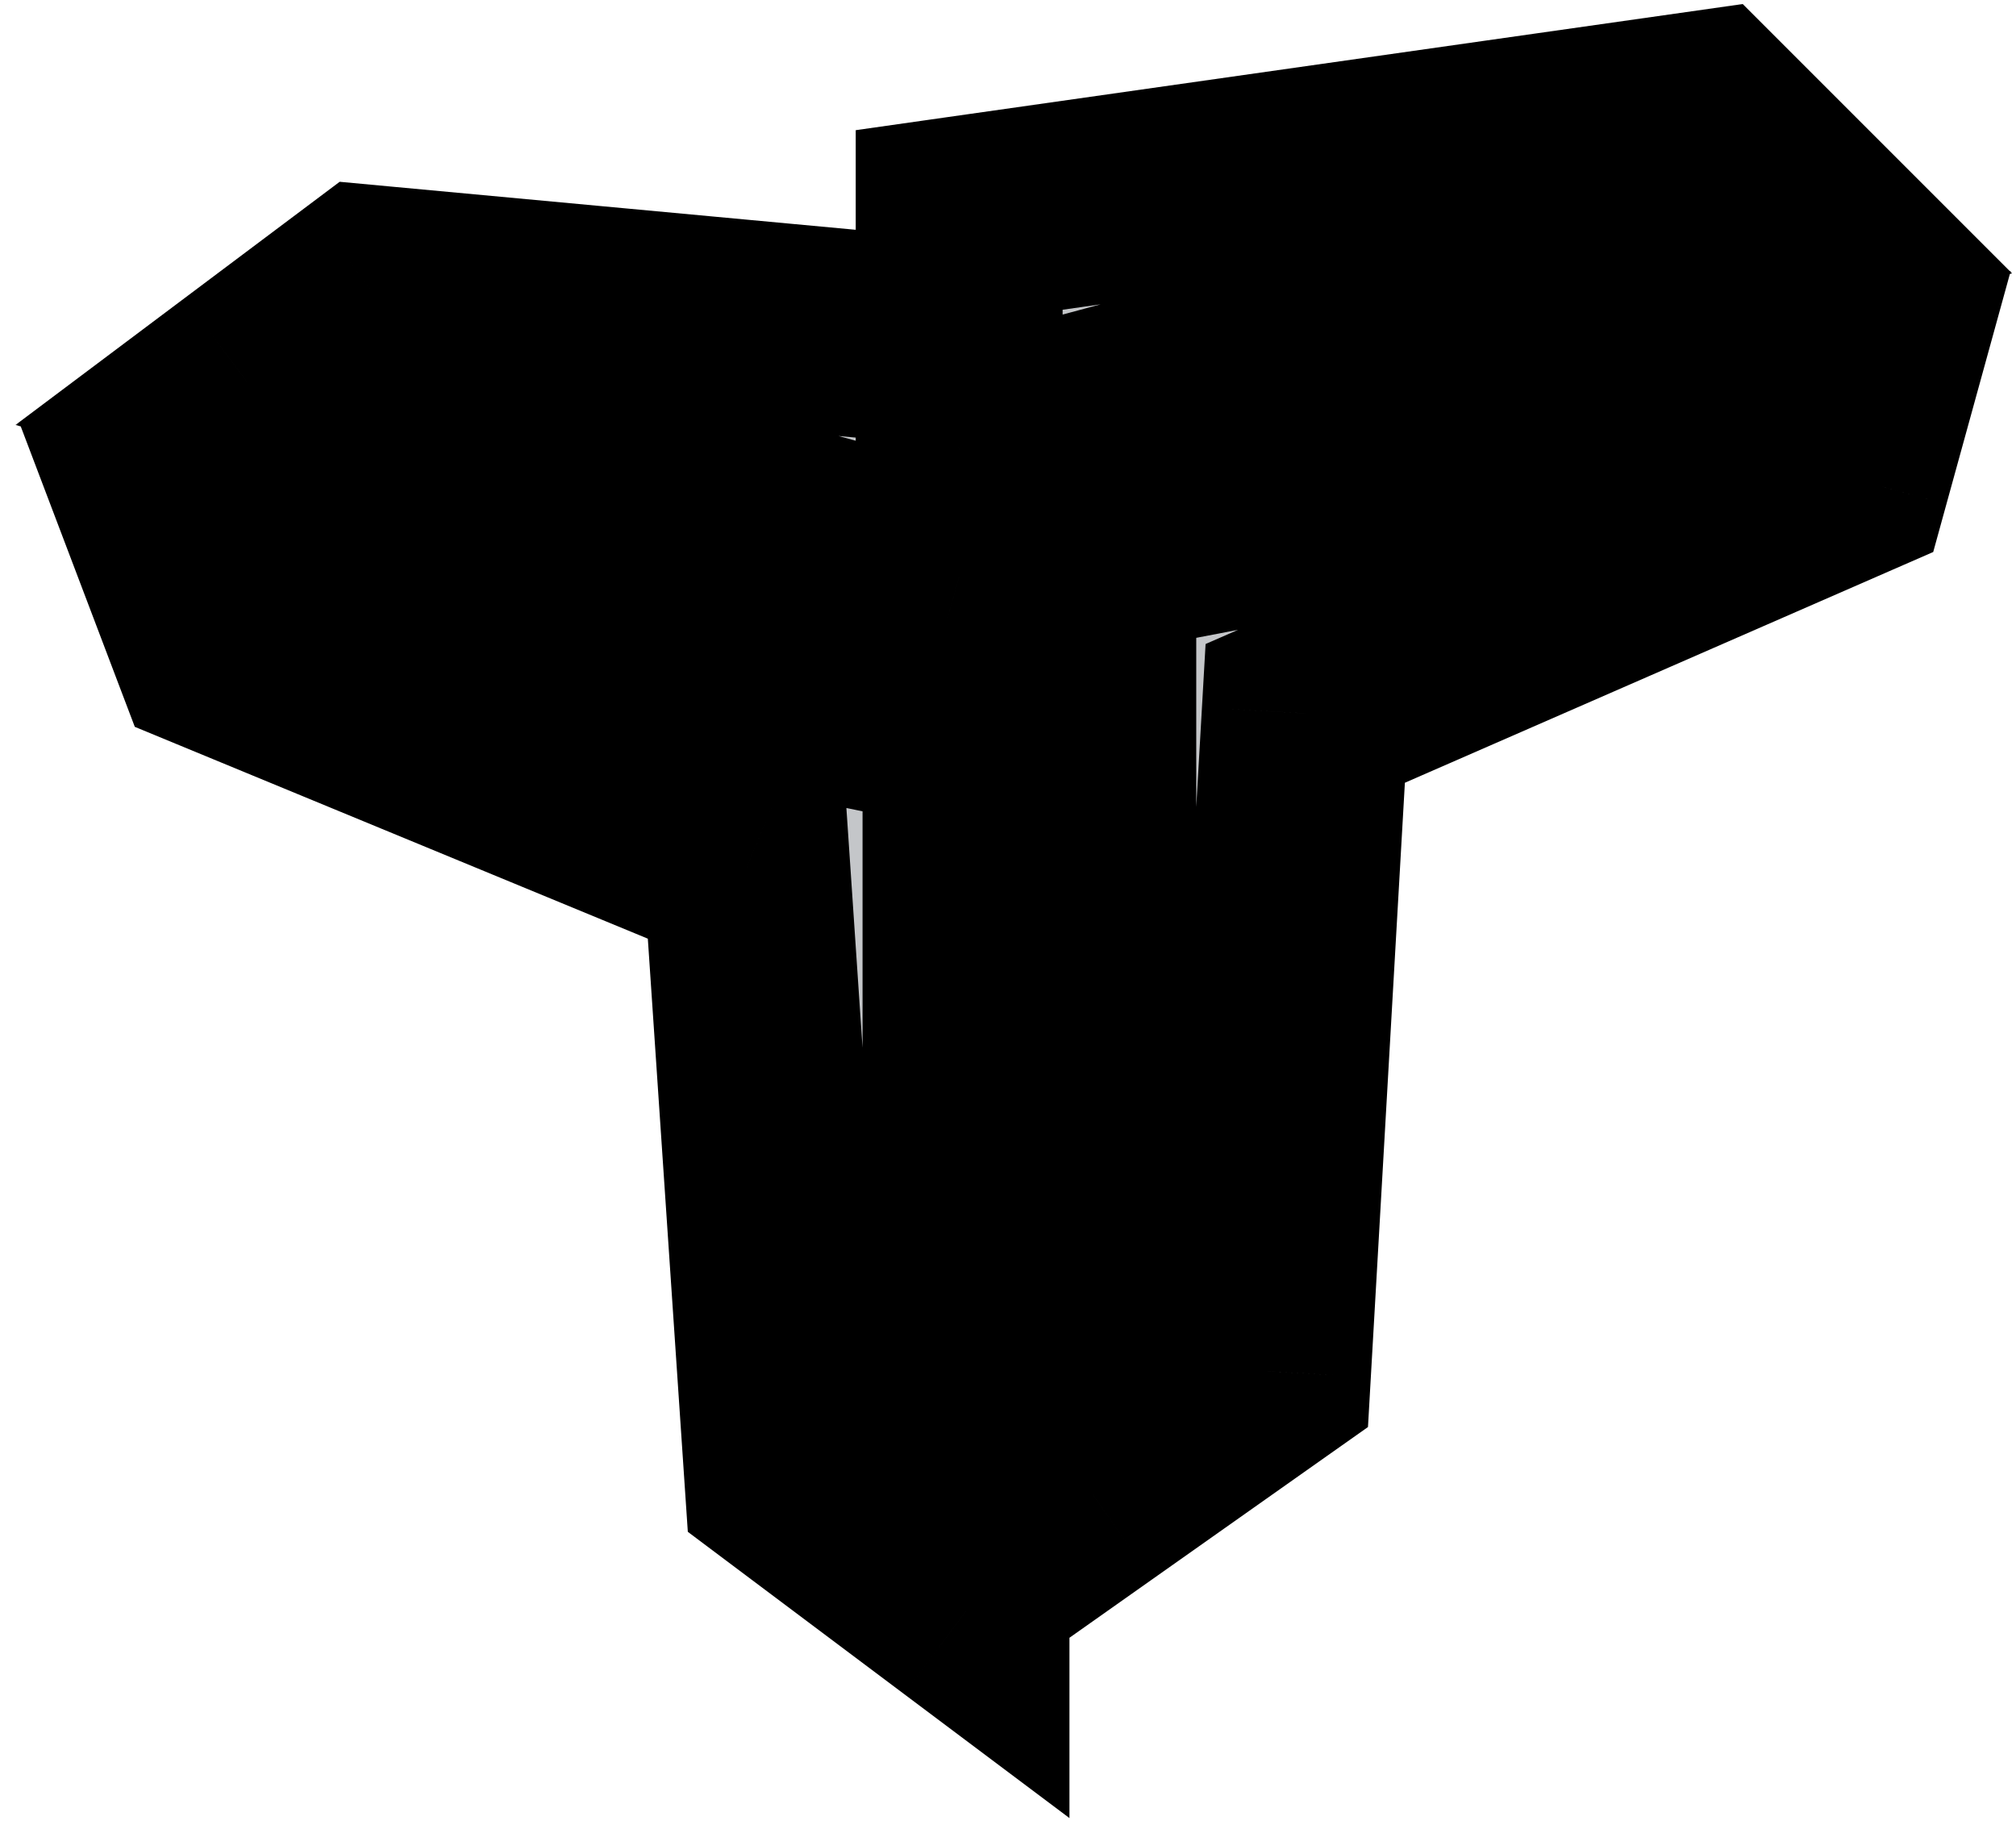 <?xml version="1.0" encoding="UTF-8"?> <svg xmlns="http://www.w3.org/2000/svg" width="116" height="105" viewBox="0 0 116 105" fill="none"><mask id="path-1-outside-1_60_8" maskUnits="userSpaceOnUse" x="0.595" y="-0.456" width="116" height="106" fill="black"><rect fill="white" x="0.595" y="-0.456" width="116" height="106"></rect><path fill-rule="evenodd" clip-rule="evenodd" d="M55.19 19.753L21.28 16.599L14.182 21.922L55.19 33.16V25.865L104.281 12.655L98.17 6.544L55.19 12.655V19.753ZM62.879 85.996V31.779L107.411 23.241L106.253 27.442L75.103 41.045L72.934 78.899L62.879 85.996ZM12.407 37.3L10.595 32.527L55.584 41.834V92.7L45.332 85.011L42.966 49.918L12.407 37.3Z"></path></mask><path fill-rule="evenodd" clip-rule="evenodd" d="M55.19 19.753L21.28 16.599L14.182 21.922L55.19 33.16V25.865L104.281 12.655L98.17 6.544L55.19 12.655V19.753ZM62.879 85.996V31.779L107.411 23.241L106.253 27.442L75.103 41.045L72.934 78.899L62.879 85.996ZM12.407 37.3L10.595 32.527L55.584 41.834V92.7L45.332 85.011L42.966 49.918L12.407 37.3Z" fill="#C4C6C9"></path><path d="M21.28 16.599L21.831 10.672L19.545 10.459L17.708 11.837L21.28 16.599ZM55.19 19.753L54.639 25.68L61.143 26.285V19.753H55.19ZM14.182 21.922L10.611 17.16L0.89 24.451L12.609 27.662L14.182 21.922ZM55.19 33.16L53.617 38.9L61.143 40.962V33.16H55.19ZM55.19 25.865L53.644 20.117L49.238 21.302V25.865H55.19ZM104.281 12.655L105.828 18.403L115.772 15.728L108.49 8.447L104.281 12.655ZM98.17 6.544L102.379 2.335L100.276 0.232L97.332 0.651L98.17 6.544ZM55.19 12.655L54.352 6.762L49.238 7.49V12.655H55.19ZM62.879 31.779L61.758 25.933L56.927 26.859V31.779H62.879ZM62.879 85.996H56.927V97.484L66.312 90.859L62.879 85.996ZM107.411 23.241L113.15 24.823L115.695 15.592L106.291 17.395L107.411 23.241ZM106.253 27.442L108.635 32.896L111.237 31.76L111.991 29.024L106.253 27.442ZM75.103 41.045L72.721 35.59L69.369 37.054L69.16 40.705L75.103 41.045ZM72.934 78.899L76.367 83.761L78.713 82.106L78.877 79.239L72.934 78.899ZM10.595 32.527L11.801 26.698L1.181 24.501L5.03 34.64L10.595 32.527ZM12.407 37.3L6.842 39.413L7.756 41.819L10.135 42.802L12.407 37.3ZM55.584 41.834H61.536V36.987L56.79 36.005L55.584 41.834ZM55.584 92.7L52.012 97.462L61.536 104.605V92.7H55.584ZM45.332 85.011L39.393 85.411L39.577 88.135L41.76 89.773L45.332 85.011ZM42.966 49.918L48.905 49.517L48.656 45.827L45.238 44.416L42.966 49.918ZM20.728 22.525L54.639 25.68L55.742 13.826L21.831 10.672L20.728 22.525ZM17.754 26.684L24.851 21.36L17.708 11.837L10.611 17.16L17.754 26.684ZM56.763 27.419L15.755 16.181L12.609 27.662L53.617 38.9L56.763 27.419ZM49.238 25.865V33.16H61.143V25.865H49.238ZM102.735 6.908L53.644 20.117L56.737 31.613L105.828 18.403L102.735 6.908ZM93.961 10.753L100.072 16.864L108.49 8.447L102.379 2.335L93.961 10.753ZM56.028 18.549L99.008 12.437L97.332 0.651L54.352 6.762L56.028 18.549ZM61.143 19.753V12.655H49.238V19.753H61.143ZM56.927 31.779V85.996H68.832V31.779H56.927ZM106.291 17.395L61.758 25.933L64 37.625L108.532 29.087L106.291 17.395ZM111.991 29.024L113.15 24.823L101.673 21.658L100.515 25.859L111.991 29.024ZM77.485 46.5L108.635 32.896L103.871 21.987L72.721 35.59L77.485 46.5ZM78.877 79.239L81.046 41.386L69.16 40.705L66.992 78.558L78.877 79.239ZM66.312 90.859L76.367 83.761L69.501 74.036L59.447 81.133L66.312 90.859ZM5.03 34.64L6.842 39.413L17.972 35.187L16.16 30.414L5.03 34.64ZM56.79 36.005L11.801 26.698L9.389 38.356L54.378 47.663L56.79 36.005ZM61.536 92.7V41.834H49.631V92.7H61.536ZM41.76 89.773L52.012 97.462L59.155 87.938L48.903 80.249L41.76 89.773ZM37.027 50.318L39.393 85.411L51.271 84.611L48.905 49.517L37.027 50.318ZM10.135 42.802L40.694 55.419L45.238 44.416L14.679 31.798L10.135 42.802Z" fill="black" mask="url(#path-1-outside-1_60_8)"></path></svg> 